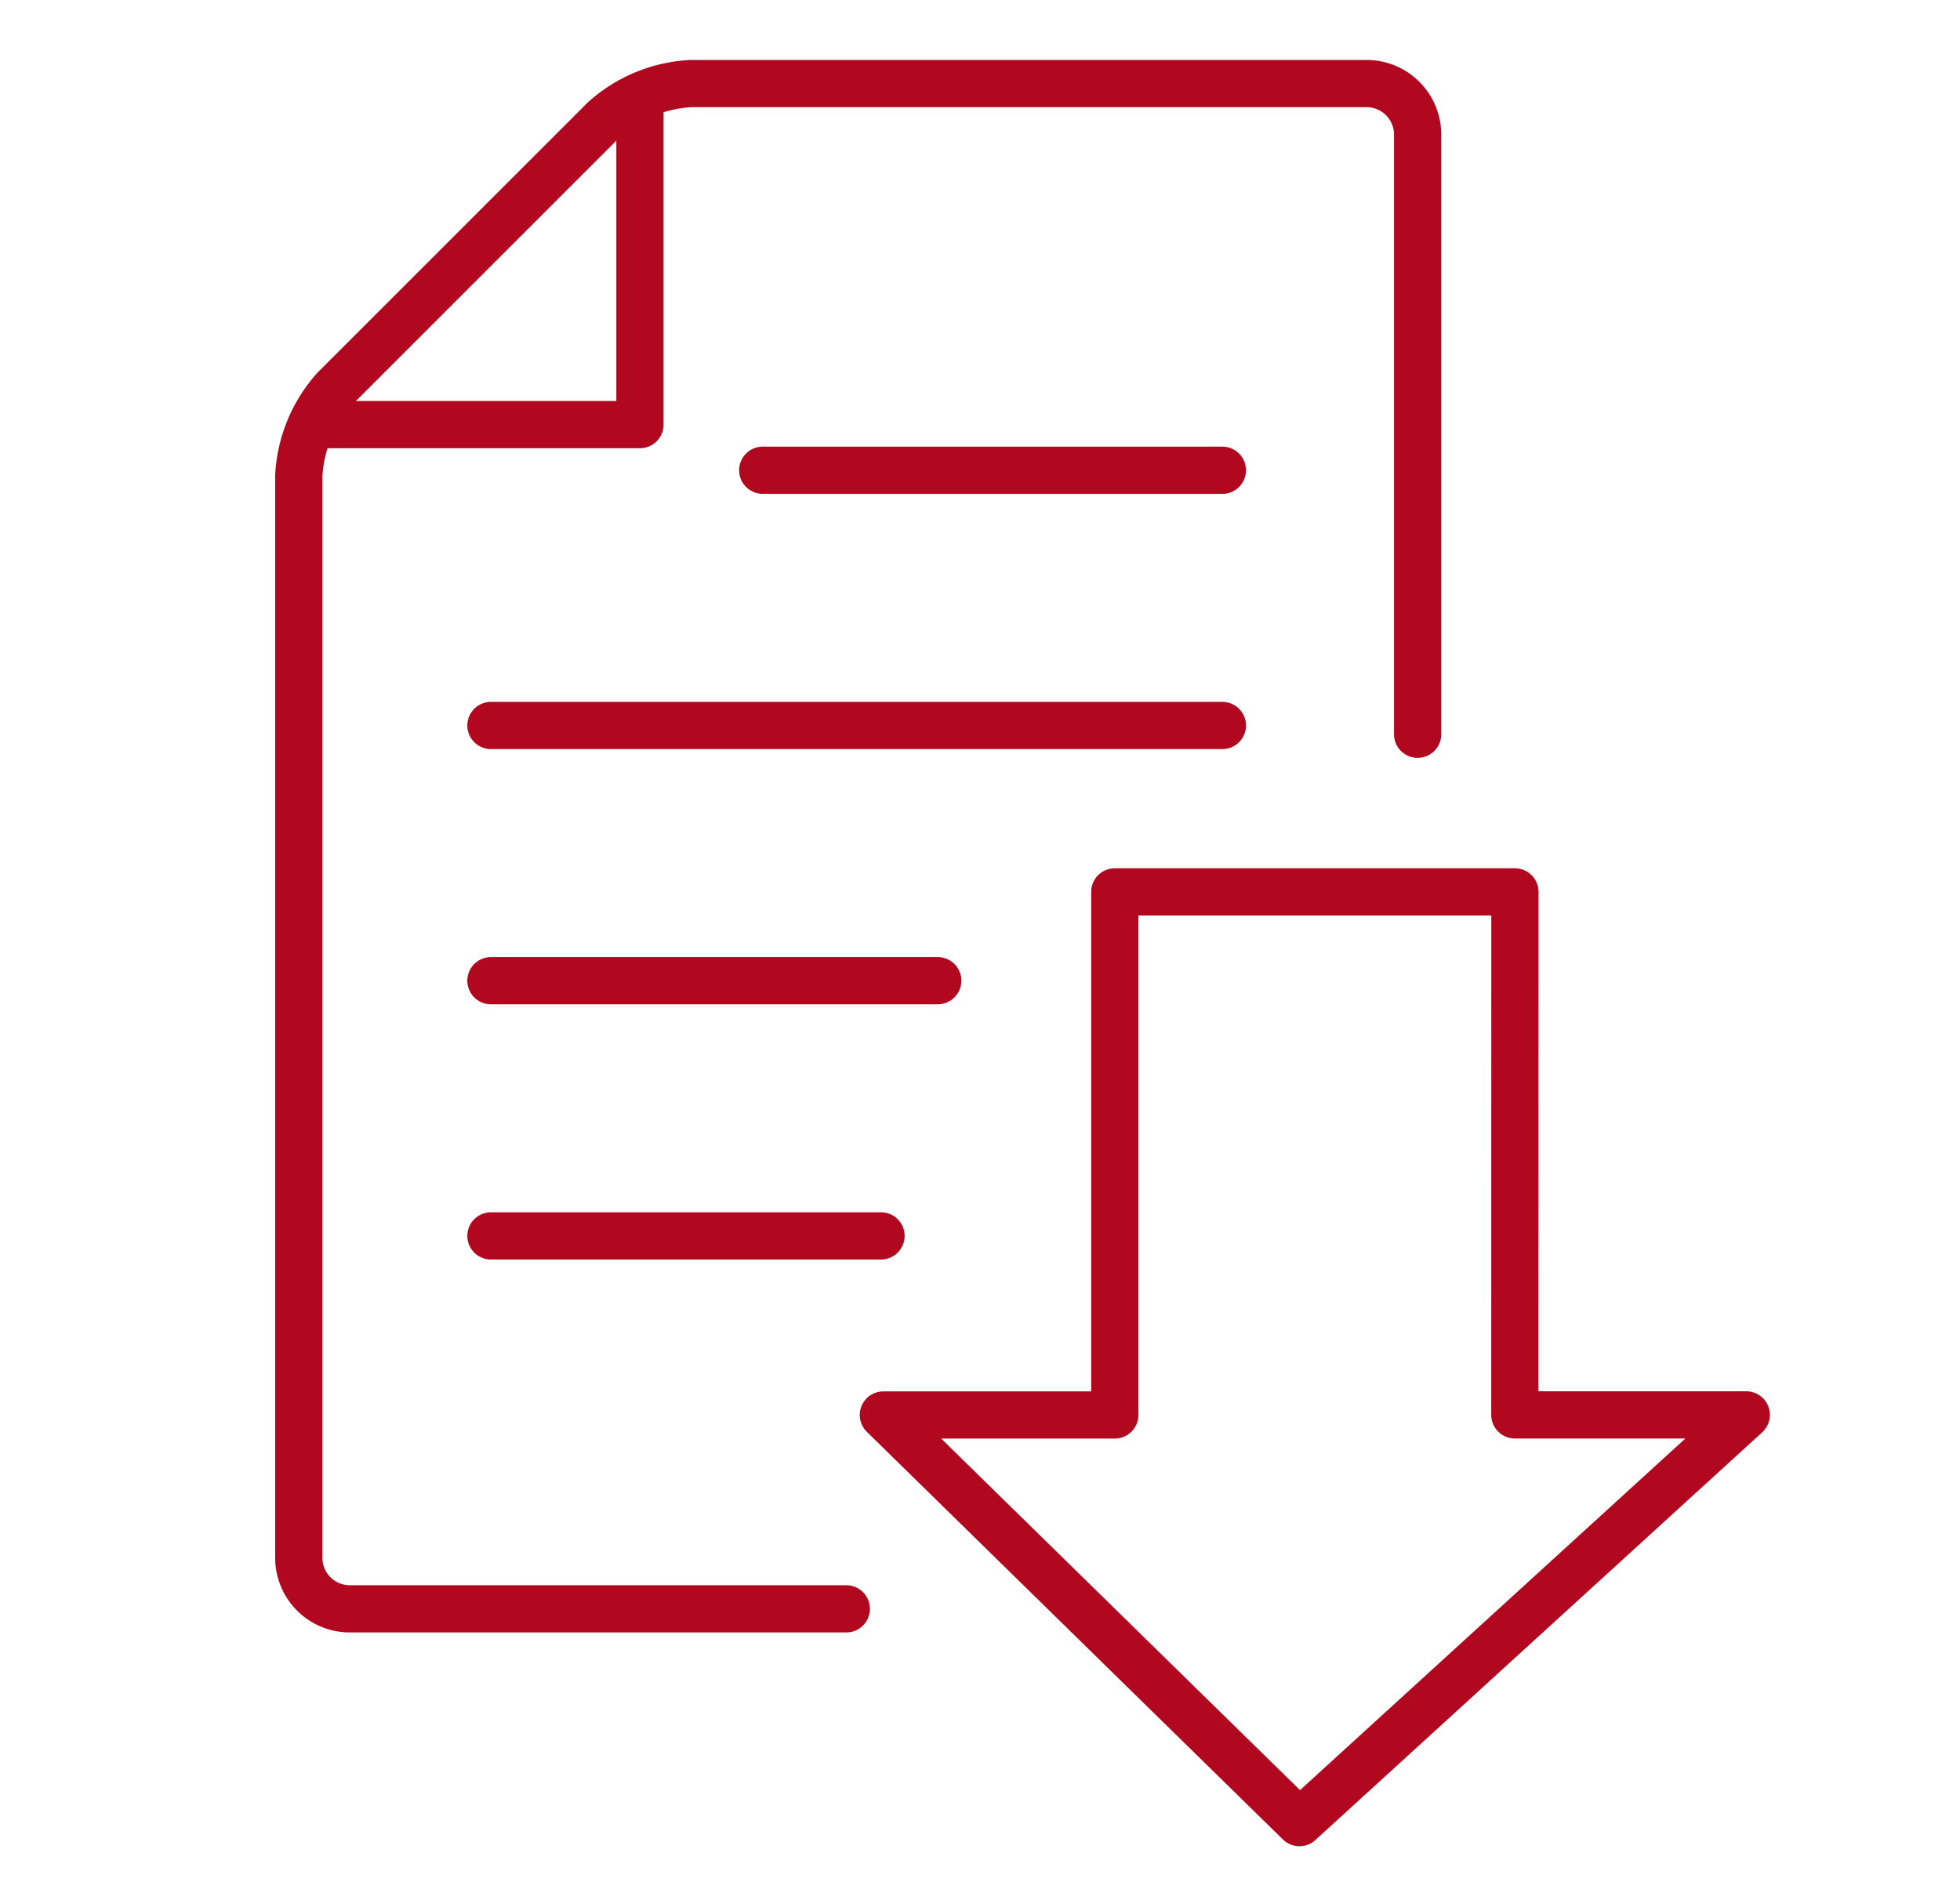 <svg xmlns="http://www.w3.org/2000/svg" width="83" height="80" viewBox="0 0 83 80">
  <defs>
    <style>
      .a {
        fill: none;
        stroke: #b1081f;
        stroke-linecap: round;
        stroke-linejoin: round;
        stroke-width: 2px;
      }
    </style>
  </defs>
  <title>icon_dl_line</title>
  <g>
    <path class="a" d="M35.837,68.145H14.809a2.16,2.16,0,0,1-2.156-2.153V20.14a5.994,5.994,0,0,1,1.525-3.675l11.4-11.4A5.98,5.98,0,0,1,29.253,3.54H57.879A2.161,2.161,0,0,1,60.032,5.7V31.1"/>
    <path class="a" d="M13.2,17.985H27.1V4.085"/>
    <line class="a" x1="32.299" y1="19.918" x2="51.764" y2="19.918"/>
    <line class="a" x1="20.789" y1="30.729" x2="51.764" y2="30.729"/>
    <line class="a" x1="20.789" y1="41.539" x2="39.711" y2="41.539"/>
    <line class="a" x1="20.789" y1="52.349" x2="37.309" y2="52.349"/>
    <path class="a" d="M64.152,37.777H47.208V59.934h-9.8L55.027,77.2l18.922-17.27h-9.8Z"/>
  </g>
</svg>
